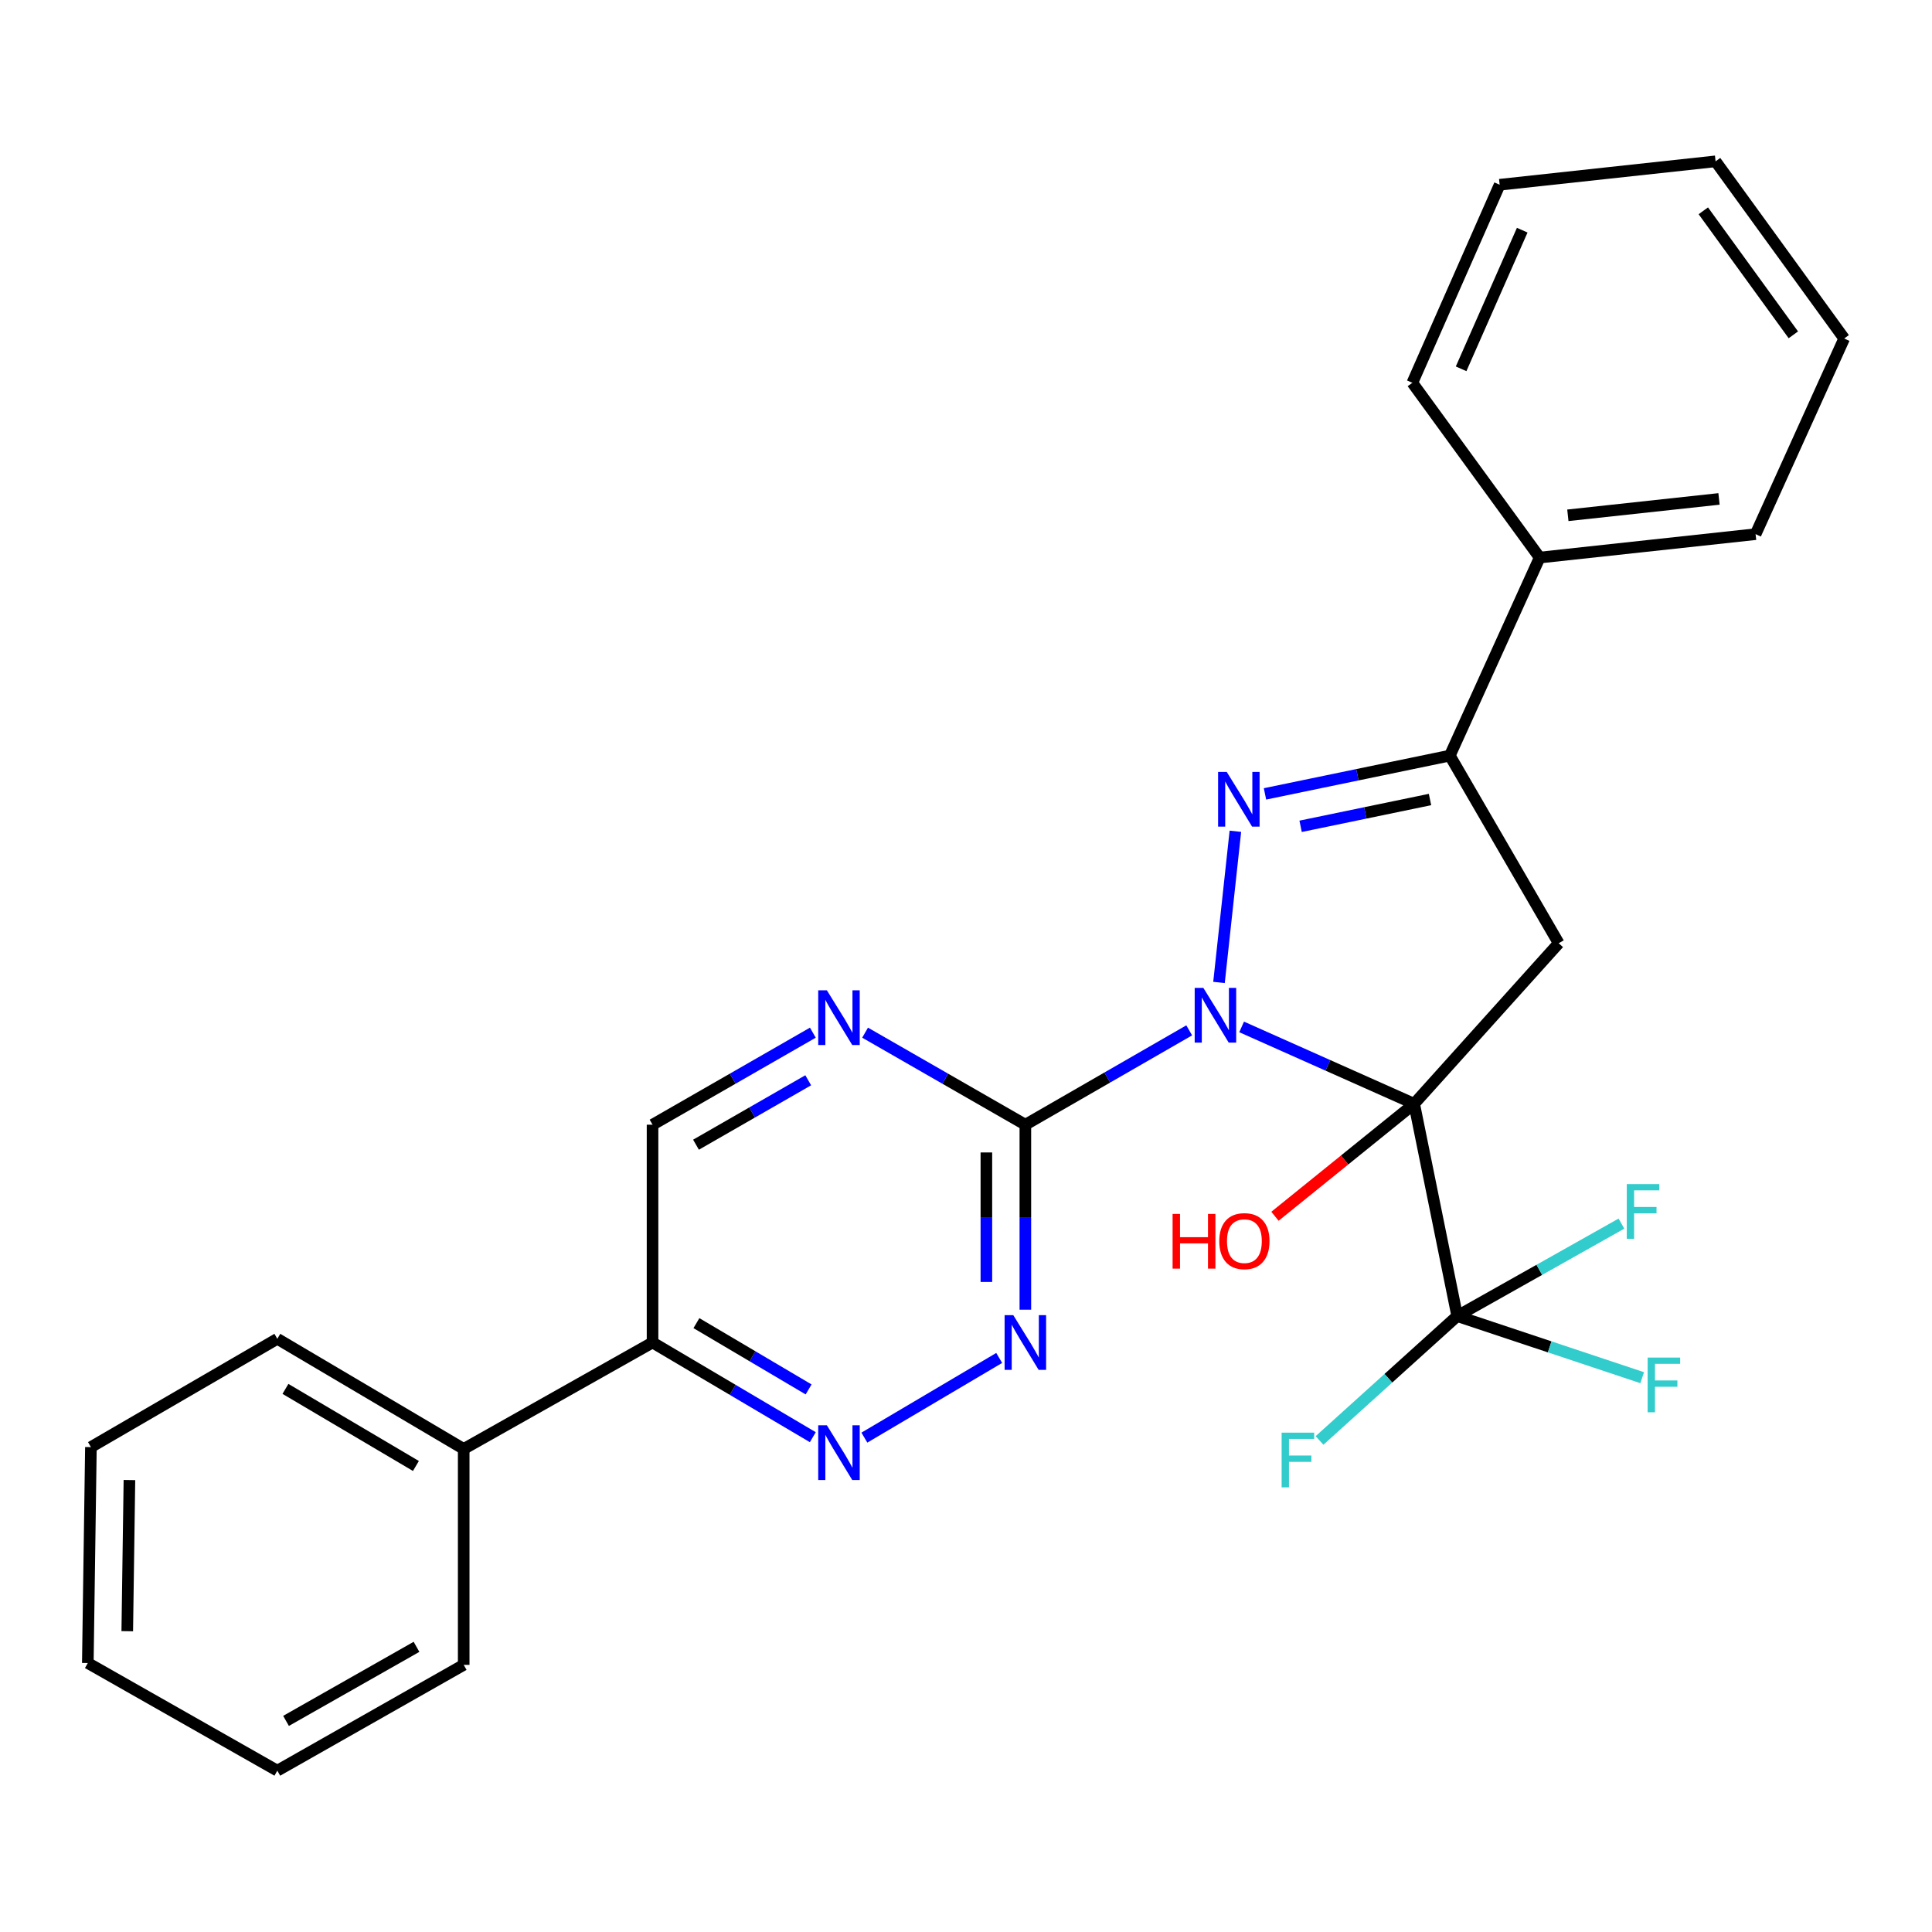 <?xml version='1.0' encoding='iso-8859-1'?>
<svg version='1.1' baseProfile='full'
              xmlns='http://www.w3.org/2000/svg'
                      xmlns:rdkit='http://www.rdkit.org/xml'
                      xmlns:xlink='http://www.w3.org/1999/xlink'
                  xml:space='preserve'
width='1000px' height='1000px' viewBox='0 0 1000 1000'>
<!-- END OF HEADER -->
<rect style='opacity:1.0;fill:#FFFFFF;stroke:none' width='1000' height='1000' x='0' y='0'> </rect>
<path class='bond-0' d='M 642.665,531.529 L 687.317,551.43' style='fill:none;fill-rule:evenodd;stroke:#0000FF;stroke-width:6px;stroke-linecap:butt;stroke-linejoin:miter;stroke-opacity:1' />
<path class='bond-0' d='M 687.317,551.43 L 731.969,571.33' style='fill:none;fill-rule:evenodd;stroke:#000000;stroke-width:6px;stroke-linecap:butt;stroke-linejoin:miter;stroke-opacity:1' />
<path class='bond-1' d='M 630.949,508.517 L 639.432,430.262' style='fill:none;fill-rule:evenodd;stroke:#0000FF;stroke-width:6px;stroke-linecap:butt;stroke-linejoin:miter;stroke-opacity:1' />
<path class='bond-2' d='M 615.531,533.307 L 573.127,557.727' style='fill:none;fill-rule:evenodd;stroke:#0000FF;stroke-width:6px;stroke-linecap:butt;stroke-linejoin:miter;stroke-opacity:1' />
<path class='bond-2' d='M 573.127,557.727 L 530.722,582.146' style='fill:none;fill-rule:evenodd;stroke:#000000;stroke-width:6px;stroke-linecap:butt;stroke-linejoin:miter;stroke-opacity:1' />
<path class='bond-3' d='M 731.969,571.33 L 806.785,488.22' style='fill:none;fill-rule:evenodd;stroke:#000000;stroke-width:6px;stroke-linecap:butt;stroke-linejoin:miter;stroke-opacity:1' />
<path class='bond-4' d='M 731.969,571.33 L 754.251,681.195' style='fill:none;fill-rule:evenodd;stroke:#000000;stroke-width:6px;stroke-linecap:butt;stroke-linejoin:miter;stroke-opacity:1' />
<path class='bond-11' d='M 731.969,571.33 L 695.944,600.435' style='fill:none;fill-rule:evenodd;stroke:#000000;stroke-width:6px;stroke-linecap:butt;stroke-linejoin:miter;stroke-opacity:1' />
<path class='bond-11' d='M 695.944,600.435 L 659.919,629.54' style='fill:none;fill-rule:evenodd;stroke:#FF0000;stroke-width:6px;stroke-linecap:butt;stroke-linejoin:miter;stroke-opacity:1' />
<path class='bond-5' d='M 654.754,410.916 L 702.592,401.007' style='fill:none;fill-rule:evenodd;stroke:#0000FF;stroke-width:6px;stroke-linecap:butt;stroke-linejoin:miter;stroke-opacity:1' />
<path class='bond-5' d='M 702.592,401.007 L 750.429,391.099' style='fill:none;fill-rule:evenodd;stroke:#000000;stroke-width:6px;stroke-linecap:butt;stroke-linejoin:miter;stroke-opacity:1' />
<path class='bond-5' d='M 673.197,427.699 L 706.683,420.763' style='fill:none;fill-rule:evenodd;stroke:#0000FF;stroke-width:6px;stroke-linecap:butt;stroke-linejoin:miter;stroke-opacity:1' />
<path class='bond-5' d='M 706.683,420.763 L 740.17,413.827' style='fill:none;fill-rule:evenodd;stroke:#000000;stroke-width:6px;stroke-linecap:butt;stroke-linejoin:miter;stroke-opacity:1' />
<path class='bond-6' d='M 530.722,582.146 L 530.722,630.019' style='fill:none;fill-rule:evenodd;stroke:#000000;stroke-width:6px;stroke-linecap:butt;stroke-linejoin:miter;stroke-opacity:1' />
<path class='bond-6' d='M 530.722,630.019 L 530.722,677.891' style='fill:none;fill-rule:evenodd;stroke:#0000FF;stroke-width:6px;stroke-linecap:butt;stroke-linejoin:miter;stroke-opacity:1' />
<path class='bond-6' d='M 510.547,596.508 L 510.547,630.019' style='fill:none;fill-rule:evenodd;stroke:#000000;stroke-width:6px;stroke-linecap:butt;stroke-linejoin:miter;stroke-opacity:1' />
<path class='bond-6' d='M 510.547,630.019 L 510.547,663.529' style='fill:none;fill-rule:evenodd;stroke:#0000FF;stroke-width:6px;stroke-linecap:butt;stroke-linejoin:miter;stroke-opacity:1' />
<path class='bond-7' d='M 530.722,582.146 L 489.247,558.327' style='fill:none;fill-rule:evenodd;stroke:#000000;stroke-width:6px;stroke-linecap:butt;stroke-linejoin:miter;stroke-opacity:1' />
<path class='bond-7' d='M 489.247,558.327 L 447.773,534.508' style='fill:none;fill-rule:evenodd;stroke:#0000FF;stroke-width:6px;stroke-linecap:butt;stroke-linejoin:miter;stroke-opacity:1' />
<path class='bond-27' d='M 806.785,488.22 L 750.429,391.099' style='fill:none;fill-rule:evenodd;stroke:#000000;stroke-width:6px;stroke-linecap:butt;stroke-linejoin:miter;stroke-opacity:1' />
<path class='bond-13' d='M 754.251,681.195 L 718.62,713.387' style='fill:none;fill-rule:evenodd;stroke:#000000;stroke-width:6px;stroke-linecap:butt;stroke-linejoin:miter;stroke-opacity:1' />
<path class='bond-13' d='M 718.62,713.387 L 682.989,745.58' style='fill:none;fill-rule:evenodd;stroke:#33CCCC;stroke-width:6px;stroke-linecap:butt;stroke-linejoin:miter;stroke-opacity:1' />
<path class='bond-14' d='M 754.251,681.195 L 802.124,697.144' style='fill:none;fill-rule:evenodd;stroke:#000000;stroke-width:6px;stroke-linecap:butt;stroke-linejoin:miter;stroke-opacity:1' />
<path class='bond-14' d='M 802.124,697.144 L 849.996,713.093' style='fill:none;fill-rule:evenodd;stroke:#33CCCC;stroke-width:6px;stroke-linecap:butt;stroke-linejoin:miter;stroke-opacity:1' />
<path class='bond-15' d='M 754.251,681.195 L 796.751,657.268' style='fill:none;fill-rule:evenodd;stroke:#000000;stroke-width:6px;stroke-linecap:butt;stroke-linejoin:miter;stroke-opacity:1' />
<path class='bond-15' d='M 796.751,657.268 L 839.251,633.341' style='fill:none;fill-rule:evenodd;stroke:#33CCCC;stroke-width:6px;stroke-linecap:butt;stroke-linejoin:miter;stroke-opacity:1' />
<path class='bond-12' d='M 750.429,391.099 L 796.933,288.598' style='fill:none;fill-rule:evenodd;stroke:#000000;stroke-width:6px;stroke-linecap:butt;stroke-linejoin:miter;stroke-opacity:1' />
<path class='bond-8' d='M 517.181,702.873 L 447.4,744.115' style='fill:none;fill-rule:evenodd;stroke:#0000FF;stroke-width:6px;stroke-linecap:butt;stroke-linejoin:miter;stroke-opacity:1' />
<path class='bond-10' d='M 420.73,534.507 L 379.244,558.327' style='fill:none;fill-rule:evenodd;stroke:#0000FF;stroke-width:6px;stroke-linecap:butt;stroke-linejoin:miter;stroke-opacity:1' />
<path class='bond-10' d='M 379.244,558.327 L 337.758,582.146' style='fill:none;fill-rule:evenodd;stroke:#000000;stroke-width:6px;stroke-linecap:butt;stroke-linejoin:miter;stroke-opacity:1' />
<path class='bond-10' d='M 418.33,559.149 L 389.29,575.823' style='fill:none;fill-rule:evenodd;stroke:#0000FF;stroke-width:6px;stroke-linecap:butt;stroke-linejoin:miter;stroke-opacity:1' />
<path class='bond-10' d='M 389.29,575.823 L 360.25,592.497' style='fill:none;fill-rule:evenodd;stroke:#000000;stroke-width:6px;stroke-linecap:butt;stroke-linejoin:miter;stroke-opacity:1' />
<path class='bond-28' d='M 420.71,743.885 L 379.234,719.377' style='fill:none;fill-rule:evenodd;stroke:#0000FF;stroke-width:6px;stroke-linecap:butt;stroke-linejoin:miter;stroke-opacity:1' />
<path class='bond-28' d='M 379.234,719.377 L 337.758,694.869' style='fill:none;fill-rule:evenodd;stroke:#000000;stroke-width:6px;stroke-linecap:butt;stroke-linejoin:miter;stroke-opacity:1' />
<path class='bond-28' d='M 418.53,719.163 L 389.497,702.007' style='fill:none;fill-rule:evenodd;stroke:#0000FF;stroke-width:6px;stroke-linecap:butt;stroke-linejoin:miter;stroke-opacity:1' />
<path class='bond-28' d='M 389.497,702.007 L 360.465,684.852' style='fill:none;fill-rule:evenodd;stroke:#000000;stroke-width:6px;stroke-linecap:butt;stroke-linejoin:miter;stroke-opacity:1' />
<path class='bond-9' d='M 337.758,694.869 L 337.758,582.146' style='fill:none;fill-rule:evenodd;stroke:#000000;stroke-width:6px;stroke-linecap:butt;stroke-linejoin:miter;stroke-opacity:1' />
<path class='bond-16' d='M 337.758,694.869 L 240.01,749.97' style='fill:none;fill-rule:evenodd;stroke:#000000;stroke-width:6px;stroke-linecap:butt;stroke-linejoin:miter;stroke-opacity:1' />
<path class='bond-17' d='M 796.933,288.598 L 908.692,276.482' style='fill:none;fill-rule:evenodd;stroke:#000000;stroke-width:6px;stroke-linecap:butt;stroke-linejoin:miter;stroke-opacity:1' />
<path class='bond-17' d='M 811.522,266.723 L 889.754,258.242' style='fill:none;fill-rule:evenodd;stroke:#000000;stroke-width:6px;stroke-linecap:butt;stroke-linejoin:miter;stroke-opacity:1' />
<path class='bond-18' d='M 796.933,288.598 L 731.028,198.135' style='fill:none;fill-rule:evenodd;stroke:#000000;stroke-width:6px;stroke-linecap:butt;stroke-linejoin:miter;stroke-opacity:1' />
<path class='bond-19' d='M 240.01,749.97 L 143.539,692.964' style='fill:none;fill-rule:evenodd;stroke:#000000;stroke-width:6px;stroke-linecap:butt;stroke-linejoin:miter;stroke-opacity:1' />
<path class='bond-19' d='M 215.276,758.788 L 147.746,718.884' style='fill:none;fill-rule:evenodd;stroke:#000000;stroke-width:6px;stroke-linecap:butt;stroke-linejoin:miter;stroke-opacity:1' />
<path class='bond-20' d='M 240.01,749.97 L 240.01,861.729' style='fill:none;fill-rule:evenodd;stroke:#000000;stroke-width:6px;stroke-linecap:butt;stroke-linejoin:miter;stroke-opacity:1' />
<path class='bond-24' d='M 908.692,276.482 L 954.545,175.214' style='fill:none;fill-rule:evenodd;stroke:#000000;stroke-width:6px;stroke-linecap:butt;stroke-linejoin:miter;stroke-opacity:1' />
<path class='bond-21' d='M 731.028,198.135 L 776.22,95.623' style='fill:none;fill-rule:evenodd;stroke:#000000;stroke-width:6px;stroke-linecap:butt;stroke-linejoin:miter;stroke-opacity:1' />
<path class='bond-21' d='M 756.267,190.897 L 787.902,119.139' style='fill:none;fill-rule:evenodd;stroke:#000000;stroke-width:6px;stroke-linecap:butt;stroke-linejoin:miter;stroke-opacity:1' />
<path class='bond-22' d='M 143.539,692.964 L 47.057,749.017' style='fill:none;fill-rule:evenodd;stroke:#000000;stroke-width:6px;stroke-linecap:butt;stroke-linejoin:miter;stroke-opacity:1' />
<path class='bond-23' d='M 240.01,861.729 L 143.539,916.493' style='fill:none;fill-rule:evenodd;stroke:#000000;stroke-width:6px;stroke-linecap:butt;stroke-linejoin:miter;stroke-opacity:1' />
<path class='bond-23' d='M 215.579,852.398 L 148.05,890.733' style='fill:none;fill-rule:evenodd;stroke:#000000;stroke-width:6px;stroke-linecap:butt;stroke-linejoin:miter;stroke-opacity:1' />
<path class='bond-25' d='M 776.22,95.623 L 887.979,83.507' style='fill:none;fill-rule:evenodd;stroke:#000000;stroke-width:6px;stroke-linecap:butt;stroke-linejoin:miter;stroke-opacity:1' />
<path class='bond-30' d='M 47.057,749.017 L 45.455,860.776' style='fill:none;fill-rule:evenodd;stroke:#000000;stroke-width:6px;stroke-linecap:butt;stroke-linejoin:miter;stroke-opacity:1' />
<path class='bond-30' d='M 66.99,766.07 L 65.868,844.301' style='fill:none;fill-rule:evenodd;stroke:#000000;stroke-width:6px;stroke-linecap:butt;stroke-linejoin:miter;stroke-opacity:1' />
<path class='bond-26' d='M 143.539,916.493 L 45.455,860.776' style='fill:none;fill-rule:evenodd;stroke:#000000;stroke-width:6px;stroke-linecap:butt;stroke-linejoin:miter;stroke-opacity:1' />
<path class='bond-29' d='M 954.545,175.214 L 887.979,83.507' style='fill:none;fill-rule:evenodd;stroke:#000000;stroke-width:6px;stroke-linecap:butt;stroke-linejoin:miter;stroke-opacity:1' />
<path class='bond-29' d='M 928.233,173.309 L 881.636,109.114' style='fill:none;fill-rule:evenodd;stroke:#000000;stroke-width:6px;stroke-linecap:butt;stroke-linejoin:miter;stroke-opacity:1' />
<path  class='atom-0' d='M 622.85 511.328
L 632.13 526.328
Q 633.05 527.808, 634.53 530.488
Q 636.01 533.168, 636.09 533.328
L 636.09 511.328
L 639.85 511.328
L 639.85 539.648
L 635.97 539.648
L 626.01 523.248
Q 624.85 521.328, 623.61 519.128
Q 622.41 516.928, 622.05 516.248
L 622.05 539.648
L 618.37 539.648
L 618.37 511.328
L 622.85 511.328
' fill='#0000FF'/>
<path  class='atom-2' d='M 634.966 399.558
L 644.246 414.558
Q 645.166 416.038, 646.646 418.718
Q 648.126 421.398, 648.206 421.558
L 648.206 399.558
L 651.966 399.558
L 651.966 427.878
L 648.086 427.878
L 638.126 411.478
Q 636.966 409.558, 635.726 407.358
Q 634.526 405.158, 634.166 404.478
L 634.166 427.878
L 630.486 427.878
L 630.486 399.558
L 634.966 399.558
' fill='#0000FF'/>
<path  class='atom-7' d='M 524.462 680.709
L 533.742 695.709
Q 534.662 697.189, 536.142 699.869
Q 537.622 702.549, 537.702 702.709
L 537.702 680.709
L 541.462 680.709
L 541.462 709.029
L 537.582 709.029
L 527.622 692.629
Q 526.462 690.709, 525.222 688.509
Q 524.022 686.309, 523.662 685.629
L 523.662 709.029
L 519.982 709.029
L 519.982 680.709
L 524.462 680.709
' fill='#0000FF'/>
<path  class='atom-8' d='M 427.992 512.583
L 437.272 527.583
Q 438.192 529.063, 439.672 531.743
Q 441.152 534.423, 441.232 534.583
L 441.232 512.583
L 444.992 512.583
L 444.992 540.903
L 441.112 540.903
L 431.152 524.503
Q 429.992 522.583, 428.752 520.383
Q 427.552 518.183, 427.192 517.503
L 427.192 540.903
L 423.512 540.903
L 423.512 512.583
L 427.992 512.583
' fill='#0000FF'/>
<path  class='atom-9' d='M 427.992 737.726
L 437.272 752.726
Q 438.192 754.206, 439.672 756.886
Q 441.152 759.566, 441.232 759.726
L 441.232 737.726
L 444.992 737.726
L 444.992 766.046
L 441.112 766.046
L 431.152 749.646
Q 429.992 747.726, 428.752 745.526
Q 427.552 743.326, 427.192 742.646
L 427.192 766.046
L 423.512 766.046
L 423.512 737.726
L 427.992 737.726
' fill='#0000FF'/>
<path  class='atom-12' d='M 606.935 628.324
L 610.775 628.324
L 610.775 640.364
L 625.255 640.364
L 625.255 628.324
L 629.095 628.324
L 629.095 656.644
L 625.255 656.644
L 625.255 643.564
L 610.775 643.564
L 610.775 656.644
L 606.935 656.644
L 606.935 628.324
' fill='#FF0000'/>
<path  class='atom-12' d='M 631.095 642.404
Q 631.095 635.604, 634.455 631.804
Q 637.815 628.004, 644.095 628.004
Q 650.375 628.004, 653.735 631.804
Q 657.095 635.604, 657.095 642.404
Q 657.095 649.284, 653.695 653.204
Q 650.295 657.084, 644.095 657.084
Q 637.855 657.084, 634.455 653.204
Q 631.095 649.324, 631.095 642.404
M 644.095 653.884
Q 648.415 653.884, 650.735 651.004
Q 653.095 648.084, 653.095 642.404
Q 653.095 636.844, 650.735 634.044
Q 648.415 631.204, 644.095 631.204
Q 639.775 631.204, 637.415 634.004
Q 635.095 636.804, 635.095 642.404
Q 635.095 648.124, 637.415 651.004
Q 639.775 653.884, 644.095 653.884
' fill='#FF0000'/>
<path  class='atom-14' d='M 663.371 741.537
L 680.211 741.537
L 680.211 744.777
L 667.171 744.777
L 667.171 753.377
L 678.771 753.377
L 678.771 756.657
L 667.171 756.657
L 667.171 769.857
L 663.371 769.857
L 663.371 741.537
' fill='#33CCCC'/>
<path  class='atom-15' d='M 852.816 702.678
L 869.656 702.678
L 869.656 705.918
L 856.616 705.918
L 856.616 714.518
L 868.216 714.518
L 868.216 717.798
L 856.616 717.798
L 856.616 730.998
L 852.816 730.998
L 852.816 702.678
' fill='#33CCCC'/>
<path  class='atom-16' d='M 842.011 612.887
L 858.851 612.887
L 858.851 616.127
L 845.811 616.127
L 845.811 624.727
L 857.411 624.727
L 857.411 628.007
L 845.811 628.007
L 845.811 641.207
L 842.011 641.207
L 842.011 612.887
' fill='#33CCCC'/>
</svg>
